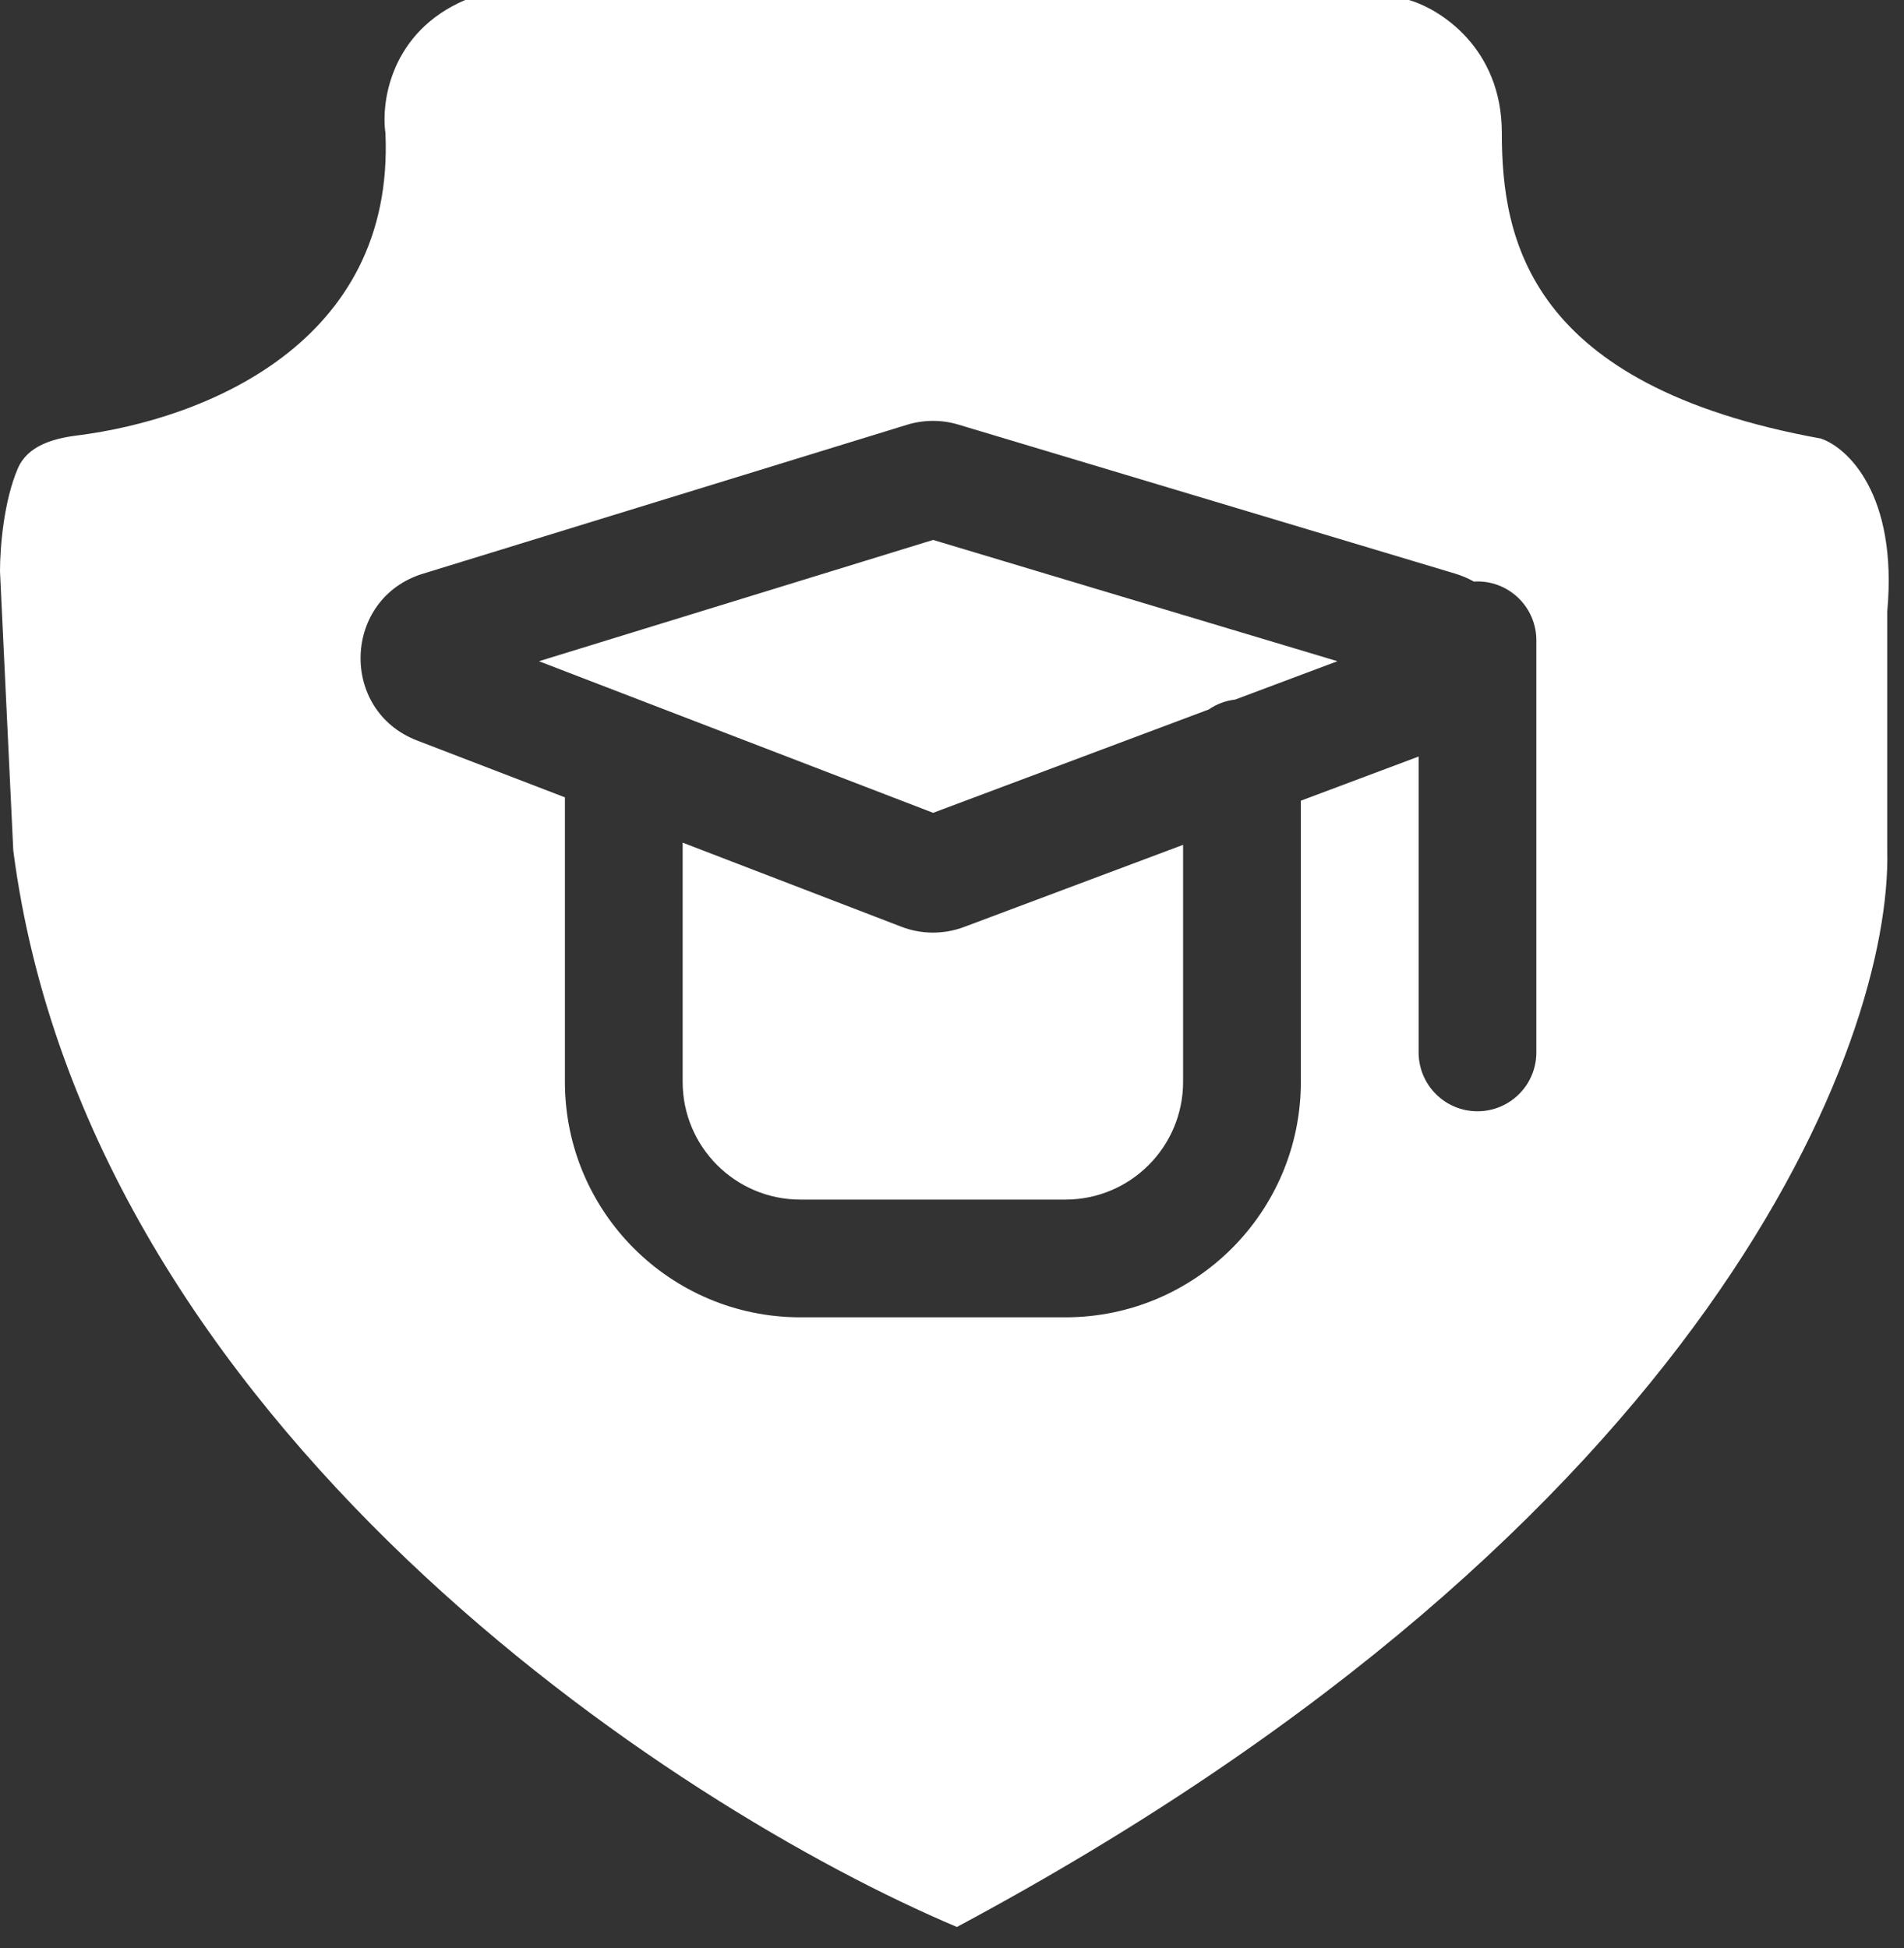 <?xml version="1.0" encoding="UTF-8"?> <svg xmlns="http://www.w3.org/2000/svg" width="86" height="88" viewBox="0 0 86 88" fill="none"><rect x="0" y="0" width="86" height="88" fill="#333333" stroke="none"/><path fill-rule="evenodd" clip-rule="evenodd" d="M21.011 0H63.633C65.034 0.4 67.835 2.161 67.835 6.003C67.835 10.806 69.035 17.409 82.242 19.81C83.443 20.21 85.724 22.331 85.244 27.614V38.42C85.444 47.024 77.32 68.795 43.222 87.045C30.416 81.642 3.962 64.353 0.6 38.42L0 25.813C0 24.674 0.182 22.603 0.807 21.157C1.246 20.138 2.39 19.808 3.491 19.67C9.155 18.956 17.843 15.553 17.409 6.003C17.209 4.602 17.649 1.441 21.011 0ZM24.343 29.869L42.146 24.39L60.409 29.869L55.791 31.601C55.349 31.652 54.941 31.811 54.592 32.05L42.148 36.717L24.343 29.869ZM58.757 36.169L64.076 34.174V47.539C64.076 49.008 65.266 50.199 66.735 50.199C68.204 50.199 69.394 49.008 69.394 47.539V28.924C69.394 27.456 68.204 26.265 66.735 26.265C66.68 26.265 66.626 26.267 66.571 26.27C66.311 26.124 66.026 26.002 65.715 25.908L43.288 19.18C42.531 18.953 41.724 18.956 40.968 19.188L19.102 25.916C15.481 27.03 15.307 32.092 18.843 33.452L25.516 36.018V48.869C25.516 54.744 30.278 59.506 36.153 59.506H48.12C53.995 59.506 58.757 54.744 58.757 48.869V36.169ZM30.834 48.869V38.064L40.711 41.862C41.621 42.213 42.629 42.217 43.543 41.874L53.438 38.163V48.869C53.438 51.806 51.057 54.188 48.12 54.188H36.153C33.216 54.188 30.834 51.806 30.834 48.869Z" fill="white"></path></svg> 